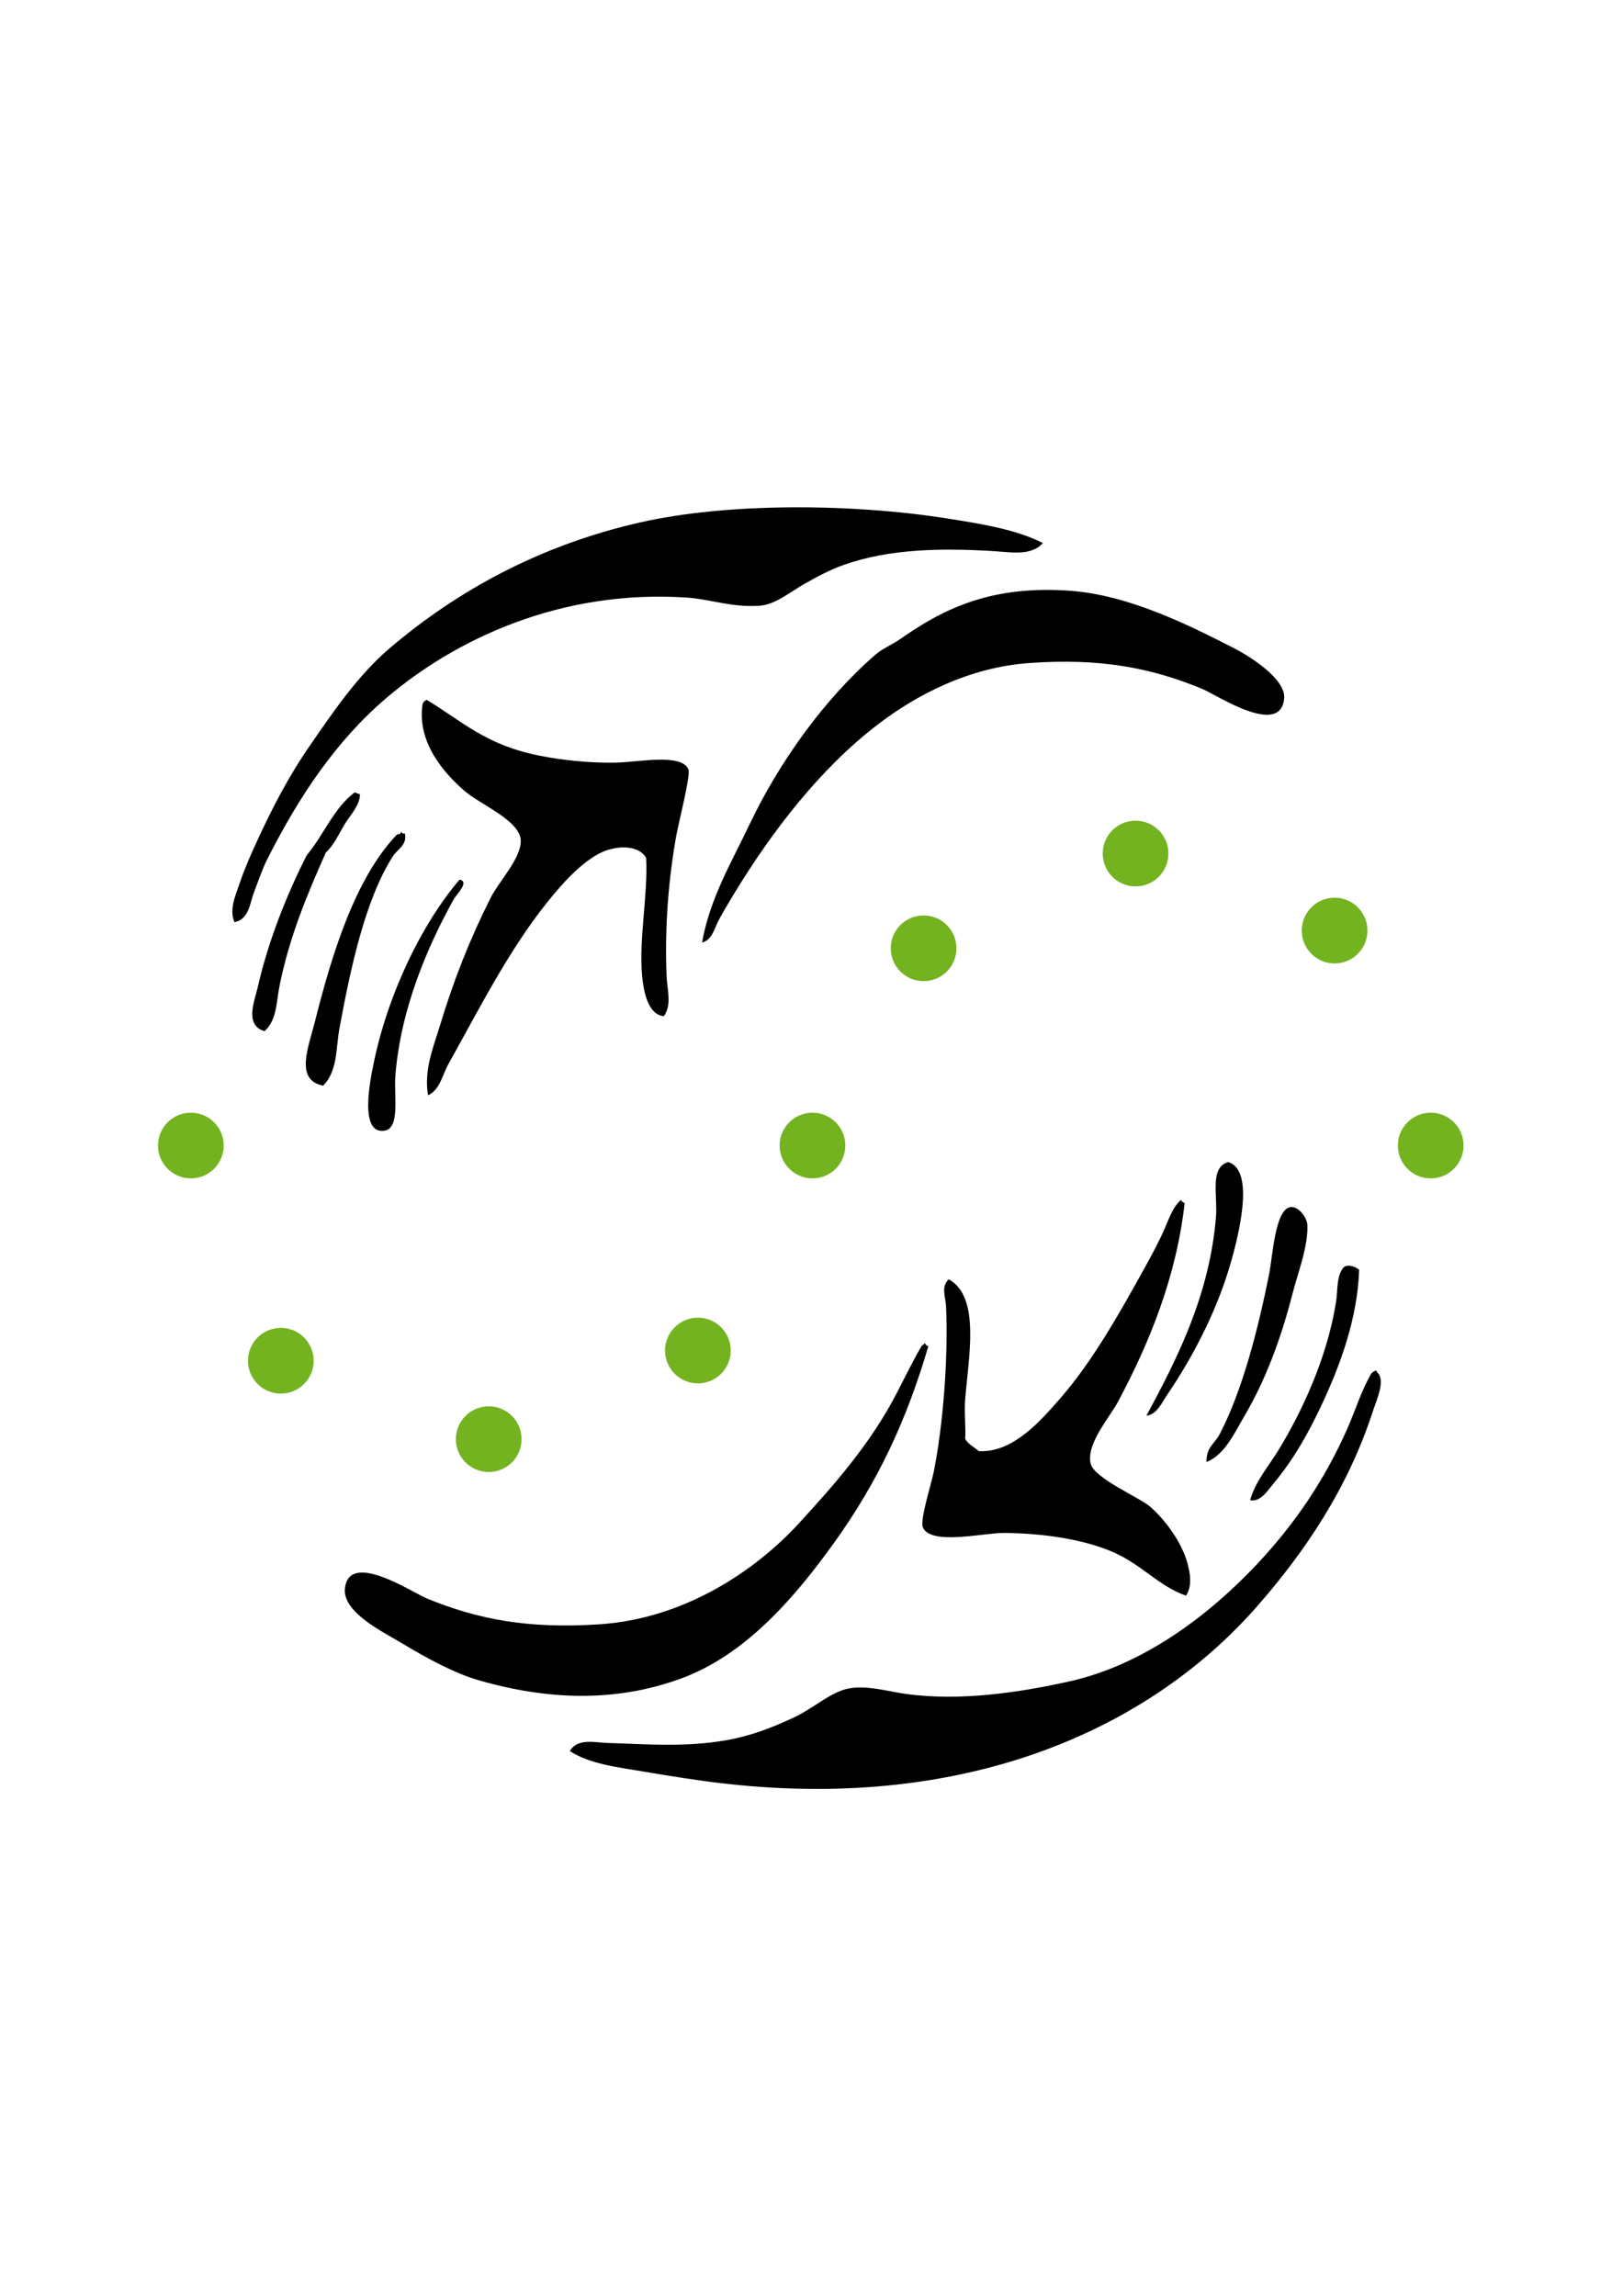 <?xml version="1.0" encoding="utf-8"?>
<!-- Generator: Adobe Illustrator 14.0.0, SVG Export Plug-In . SVG Version: 6.00 Build 43363)  -->
<svg version="1.2" baseProfile="tiny" xmlns="http://www.w3.org/2000/svg" xmlns:xlink="http://www.w3.org/1999/xlink" x="0px"
	 y="0px" width="595.28px" height="841.89px" viewBox="0 0 595.28 841.89" xml:space="preserve">
<g id="Punkte">
	<circle fill="#74B320" cx="70" cy="420.08" r="12.05"/>
	<circle fill="#74B320" cx="103" cy="499" r="12.05"/>
	<circle fill="#74B320" cx="179.25" cy="527.75" r="12.05"/>
	<circle fill="#74B320" cx="255.97" cy="495.25" r="12.05"/>
	<circle fill="#74B320" cx="298" cy="420.08" r="12.05"/>
	<circle fill="#74B320" cx="524.75" cy="420.08" r="12.05"/>
	<circle fill="#74B320" cx="489.5" cy="341.25" r="12.05"/>
	<circle fill="#74B320" cx="416.5" cy="313" r="12.05"/>
	<circle fill="#74B320" cx="338.75" cy="347.75" r="12.05"/>
</g>
<g id="Hand_oben">
	<g id="XMLID_3_">
		<g>
			<path d="M382.5,199.14c-4.14,4.81-11.86,3.36-17.5,3c-19.75-1.26-38.89-0.86-55.5,5c-5,1.76-9.87,4.37-14.5,7
				c-5.38,3.06-10.65,7.61-16.5,8c-10.16,0.68-18.06-2.43-26.5-3c-46.51-3.12-85.26,15.39-110.5,37
				c-18.39,15.75-31.93,36.09-43.5,59c-1.85,3.66-3.41,8.36-5,12.5c-1.31,3.4-1.65,9.52-7,10.5c-2.12-4.67,0.61-10.31,2-14.5
				c1.56-4.7,3.61-9.33,5.5-13.5c6.06-13.36,12.28-25.31,20-36.5c8.59-12.44,17.78-26.03,29.5-36c24.39-20.74,54.54-37.56,91.5-46
				c32.42-7.4,78.12-7.02,113-1.5C360.12,192.14,372.61,194.13,382.5,199.14z"/>
			<path d="M132,291.14c0.13,4.07-3.35,7.46-5.5,11c-2.2,3.62-4.02,7.81-7,10.5c-6.53,14.75-13.3,30.52-17,49
				c-1.14,5.68-0.94,12.59-5.5,16.5c-7.41-2.23-3.65-10.94-2.5-16c3.99-17.56,10.96-34.62,18-48.5c6.17-7.33,9.82-17.18,17.5-23
				C130.9,290.58,131.05,291.25,132,291.14z"/>
			<path d="M148.5,305.64c0.94,4.26-2.74,5.72-4.5,8.5c-10.12,15.96-15.46,41.08-19.5,63c-1.32,7.17-0.61,15.63-6,21
				c-10.43-2.13-5.41-13.94-3-23.5c6.3-25.01,14.8-52.58,30-68.5c0.4-0.42,1.64-0.04,1.5-1c0.43-0.09,0.47,0.19,0.5,0.5
				C147.83,305.64,148.17,305.64,148.5,305.64z"/>
			<path d="M452.5,237.64c6.16,3.15,19.15,11.41,18.5,18.5c-1.32,14.37-25-1.44-30-3.5c-18.97-7.84-37.62-11.35-63.5-9.5
				c-21.98,1.57-41.16,11.54-55.5,22.5c-21.07,16.1-38.86,39.14-53,62.5c-1.87,3.1-3.74,6.18-5.5,9.5c-1.4,2.65-2.3,7.09-6,8
				c2.8-16.07,11.01-29.86,17.5-43.5c10.86-22.81,27.47-45.9,46-62c2.78-2.41,6.3-3.75,9.5-6c16.24-11.43,33.77-19.52,62-17.5
				C413.88,218.17,435.73,229.07,452.5,237.64z"/>
			<path d="M252.5,282.14c0.89,2.18-3.66,19.74-4.5,24.5c-2.62,14.83-4.3,32.49-3.5,51.5c0.2,4.79,2,10.27-1,14.5
				c-5.84-0.51-7.48-9.06-8-15c-1.19-13.65,2.2-29.68,1.5-43c-2.69-4.89-10.85-4.7-16.5-2c-7.27,3.48-14.33,11.39-20,18.5
				c-14.03,17.58-24.69,38.74-36,59c-2.26,4.05-3.15,9.55-7.5,11.5c-1.63-9.28,2.07-17.97,4.5-26c4.92-16.26,10.88-31.38,18.5-46.5
				c2.97-5.9,11.29-14.54,11-21c-0.32-7.25-14.84-13.13-20.5-18c-7.77-6.69-17.67-18.04-15.5-32c0.28-0.72,0.78-1.22,1.5-1.5
				c13.34,8.05,21.6,16.55,41.5,20.5c7.47,1.48,18.17,2.79,28.5,2.5C234.33,279.42,250.09,276.22,252.5,282.14z"/>
			<path d="M169,322.64c2.9,1.2-1.49,5.19-2.5,7c-9.58,17.18-19.59,40.23-21.5,65c-0.56,7.21,1.84,19.13-4,20
				c-9.28,1.38-5.27-18.29-4-24.5c5.3-26,17.96-51.67,31.5-67.5C168.67,322.64,168.83,322.64,169,322.64z"/>
		</g>
		<g>
		</g>
	</g>
</g>
<g id="Hand_unten">
	<path d="M504.5,502.64c0.43-0.09,0.47,0.19,0.5,0.5c3.38,2.73-0.01,9.93-1.5,14.5c-9.14,28.03-24.64,51.14-42.5,71.5
		c-39.1,44.58-105.44,74.89-194.5,65c-10.35-1.15-20.56-2.82-30.5-4.5c-9.48-1.6-19.53-2.69-27-7.5c2.78-4.85,9.35-3.13,13.5-3
		c14.3,0.45,28.79,1.69,44-1c9.28-1.64,16.83-4.73,24-8c8.08-3.68,14.05-9.75,21-11c6.55-1.18,14.17,1.1,20.5,2
		c20.32,2.88,42.31-0.6,60-4.5c28.18-6.22,52.25-25.21,69-43c13.58-14.43,24.92-30.84,33.5-50.5c2.67-6.13,4.96-13.55,8.5-19.5
		C503.37,503.17,503.91,502.88,504.5,502.64z"/>
	<path d="M339,492.64c0.43-0.09,0.47,0.19,0.5,0.5c0.41,0.09,0.5,0.5,1,0.5c-8,27.29-18.52,49.73-34.5,72
		c-14.31,19.95-32.5,41.33-56.5,50c-23.97,8.66-48.67,7.82-74,0.5c-8.73-2.52-18.92-8.01-28-13.5c-6.4-3.87-21.82-11.24-21-20
		c1.35-14.33,24.67,1.31,30,3.5c18.91,7.77,37.36,11.25,63.5,9.5c30.73-2.06,56.71-19.28,73-37c13.24-14.41,26.09-29.1,35.5-47
		c2.93-5.58,6.25-12.53,9.5-18C338.12,493.1,338.99,493.3,339,492.64z"/>
	<path d="M498.5,465.64c-0.56,17.62-6.83,34.7-13.5,49c-5.06,10.84-10.52,20.59-18,29.5c-2.07,2.46-4.6,6.74-8.5,6
		c2.06-7.17,6.88-12.53,10.5-18.5c8.68-14.32,17.7-33.6,21-54c0.68-4.19,0.15-9.4,2.5-12.5
		C493.76,463.18,497.35,464.52,498.5,465.64z"/>
	<path d="M442.5,536.14c-0.01-5.64,2.88-6.41,5-10.5c7.94-15.33,13.71-36.99,18-58.5c1.32-6.61,2.18-24.07,8-24.5
		c2.83-0.21,5.87,3.83,6,6.5c0.4,7.81-3.64,18.21-5.5,25.5c-4.13,16.16-9.86,31.53-17.5,44.5
		C452.63,525.71,449.23,533.46,442.5,536.14z"/>
	<path d="M435,585.14c-10.29-3.55-16.54-11.89-28-16.5c-10.65-4.28-24.34-6.33-38.5-6.5c-7.52-0.09-27.04,4.7-30-2
		c-1.19-2.7,3.02-15.61,4-20.5c3.32-16.63,5.34-41.01,4.5-60.5c-0.15-3.48-2.01-7.28,1-10c11.63,6.4,7.27,28.31,6,44
		c-0.39,4.85,0.3,10.36,0,14.5c1.12,2.04,3.32,3.01,5,4.5c12.46,0.7,22.61-11.02,30-19.5c11.77-13.51,21.6-31.05,31-48
		c1.82-3.29,4.12-7.59,6-11.5c2.55-5.31,3.61-9.86,7-13c0.43-0.09,0.47,0.19,0.5,0.5c0.41,0.09,0.5,0.5,1,0.5
		c-3,26.93-12.84,51.19-24.5,73c-3.04,5.68-11.58,15.23-10,22.5c1.19,5.46,18.02,12.49,22,16c5.6,4.93,11.49,13.12,13.5,20.5
		C436.38,576.38,437.51,581.43,435,585.14z"/>
	<path d="M420.5,519.14c10.69-19.95,23.12-43.6,25.5-73c0.62-7.67-2.39-18.14,4.5-20c9.19,2.84,4.47,23.42,2,33
		c-5.11,19.78-14.48,37.73-24.5,52.5C426.05,514.51,424.28,518.72,420.5,519.14z"/>
</g>
</svg>
